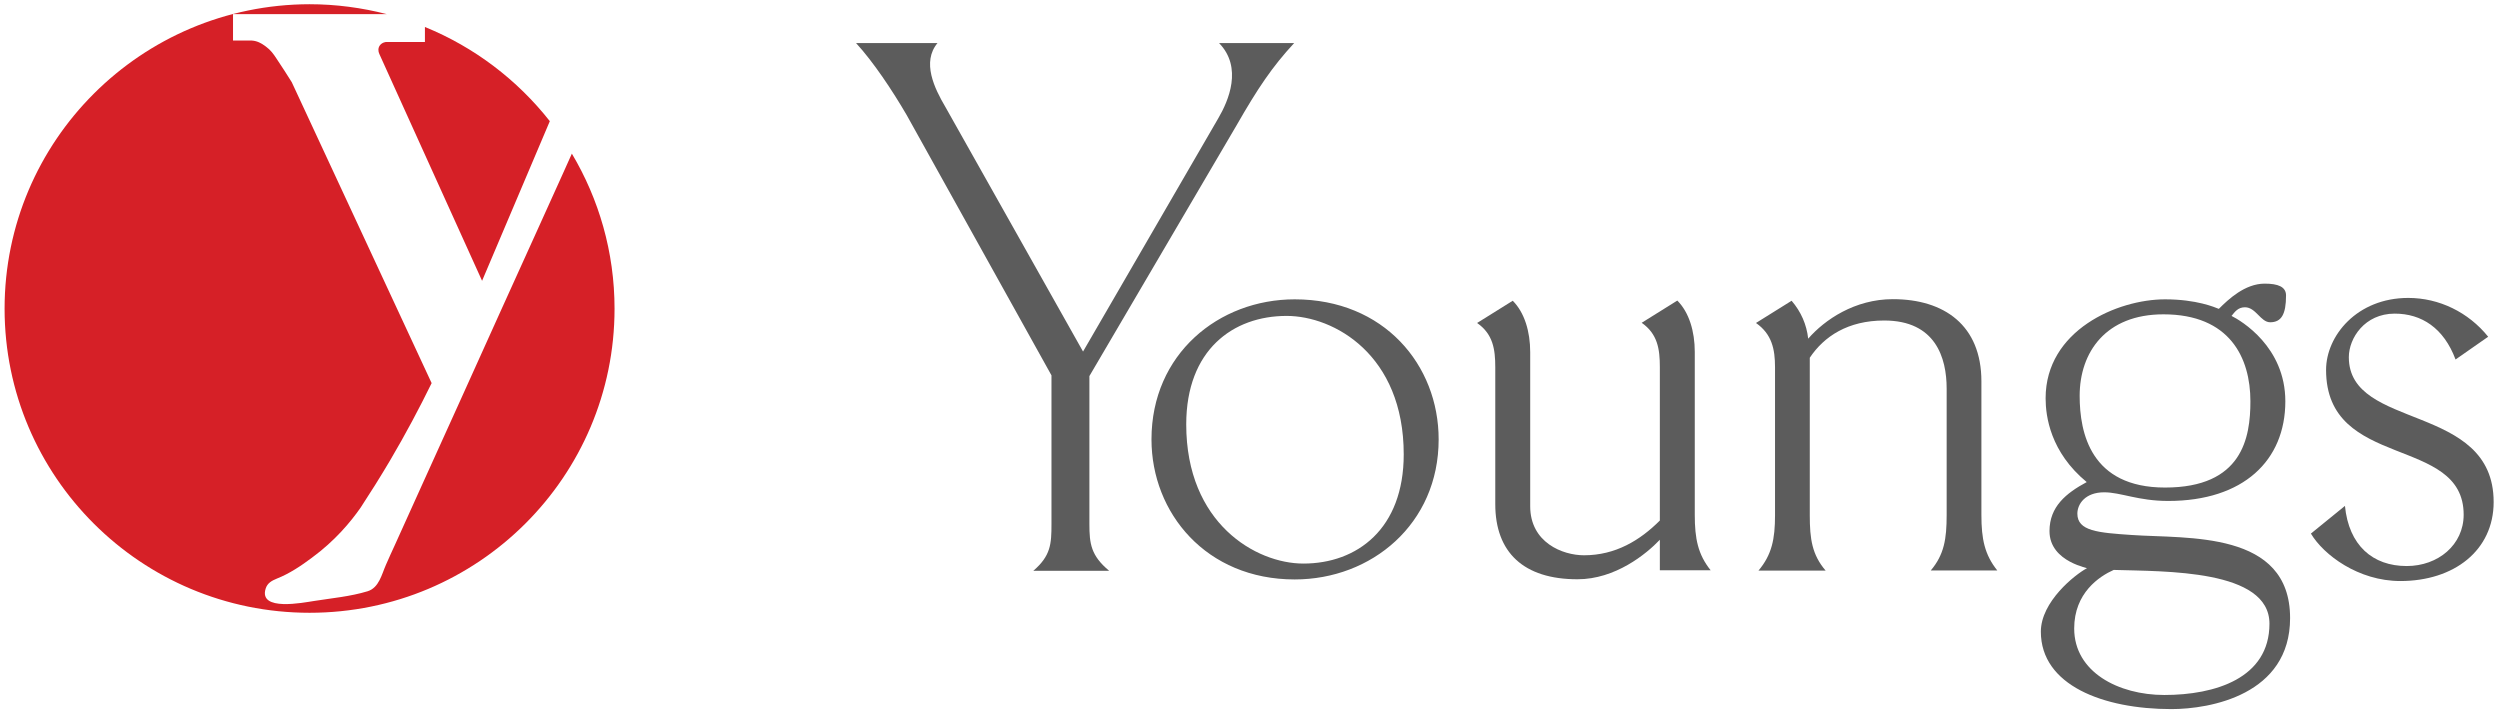 <?xml version="1.0" encoding="utf-8"?>
<!-- Generator: Adobe Illustrator 25.4.1, SVG Export Plug-In . SVG Version: 6.00 Build 0)  -->
<svg version="1.1" id="Layer_1" xmlns="http://www.w3.org/2000/svg" xmlns:xlink="http://www.w3.org/1999/xlink" x="0px" y="0px"
	 viewBox="0 0 1417.3 405.5" style="enable-background:new 0 0 1417.3 405.5;" xml:space="preserve">
<style type="text/css">
	.st0{fill:#D62027;}
	.st1{fill:#5C5C5C;}
</style>
<g>
	<path class="st0" d="M240.9,23.8h-21.9c-0.3,0-2.4,0.2-3.7,2c-1,1.4-1,3.3-0.2,4.9c19.4,42.8,38.8,85.7,58.2,128.5l38.4-90.5
		c-18.4-23.4-42.8-42-70.8-53.4V23.8z"/>
	<path class="st0" d="M324.2,87.1c-1.8,3.9-3.6,7.9-5.3,11.8c-4.9,10.8-9.8,21.6-14.7,32.5c-6.8,14.9-13.5,29.9-20.3,44.8
		c-7.5,16.5-14.9,33.1-22.4,49.6c-7.1,15.6-14.1,31.2-21.2,46.8c-5.5,12.2-11,24.3-16.5,36.5c-1.7,3.7-3.4,7.4-5,11.1
		c-2.4,5.4-3.9,13-10.4,15c-9.9,3-20.2,3.9-30.3,5.5c-6,0.9-31.6,6.1-27.5-7c1-3.2,3.5-4.5,6.4-5.7c7.1-2.8,13.8-7.3,19.8-11.8
		c13.1-9.6,22-20.3,27.7-28.5c5.5-8.4,11.1-17.3,16.6-26.6c8.9-15.1,16.7-29.8,23.6-43.9c-26.4-56.9-52.9-113.7-79.3-170.6
		c-2.5-4-5.3-8.4-8.6-13.3c-1.7-2.6-3.3-4.9-6.2-7c-2.4-1.8-4.8-3.1-7.8-3.3c-0.9-0.1-10.7,0.1-10.7,0c0,0,0-15,0-15h87.1
		c-14-3.6-28.7-5.6-43.8-5.6C80,2.6,2.6,79.8,2.6,175c0,95.2,77.4,172.4,172.9,172.4S348.4,270.2,348.4,175
		C348.4,142.9,339.5,112.8,324.2,87.1z"/>
</g>
<g>
	<path class="st1" d="M514,65.2c-8.1-13.9-18.8-30-28.7-40.8h46.2c-9,10.8-1.8,25.6,4.5,36.3l78,138.6L690.7,67
		c5.8-9.9,13.9-28.7,0.4-42.6h42.6C721.2,37.9,713.1,50,701,71.1l-83.4,142.1v83.9c0,11.2,0.9,17.9,11.2,26.5h-43
		c9.9-8.5,10.3-15.2,10.3-26.5v-84.3L514,65.2z"/>
	<path class="st1" d="M815.6,249.1c0,48-38.1,79.4-81.6,79.4c-50.2,0-81.2-37.7-81.2-79.4c0-48.4,38.1-79.4,81.2-79.4
		C784.6,169.7,815.6,206.9,815.6,249.1z M672.5,240.6c0,56.1,39.5,78.9,66.4,78.9c30.5,0,56.9-19.7,56.9-61.9
		c0-56.5-39.5-78.5-66.4-78.5C699,179.1,672.5,198.4,672.5,240.6z"/>
	<path class="st1" d="M894.3,328.4c-30.5,0-46.6-15.2-46.6-42.6v-77.6c0-10.3-1.3-18.8-10.3-25.1l20.2-12.6
		c6.7,6.7,9.9,17.5,9.9,29.1v87.4c0,20.6,18.4,27.8,30.5,27.8c17.9,0,31.8-8.5,43-19.7v-87c0-10.3-1.3-18.8-10.3-25.1l20.2-12.6
		c6.7,6.7,9.9,17.5,9.9,29.1v92.4c0,13.5,1.8,22.4,9,31.4H941V306C933.3,314.1,915.8,328.4,894.3,328.4z"/>
	<path class="st1" d="M1026,292.1c0,13.5,1.3,22.4,9,31.4h-38.1c7.6-9,9.4-17.9,9.4-31.4v-83.9c0-10.3-1.8-18.8-10.8-25.1l20.2-12.6
		c5.4,6.3,8.5,13.5,9.4,21.5c9.4-10.8,26.5-22.4,48-22.4c29.1,0,50.2,14.8,50.2,46.6v75.8c0,13.5,1.8,22.4,9,31.4h-37.7
		c7.6-9,9-17.9,9-31.4v-71.7c0-17.5-6.3-38.6-35.4-38.6c-20.6,0-34.1,9-42.2,21.1V292.1z"/>
	<path class="st1" d="M1159.7,225.8c0-38.6,40.8-56.1,67.7-56.1c17.9,0,28.2,4.5,30.5,5.4c5.4-5.4,14.8-14.3,26-14.3
		c7.6,0,12.1,1.8,12.1,6.7c0,10.8-2.7,15.2-9,15.2c-5.4,0-8.1-8.5-14.3-8.5c-4,0-5.8,2.7-7.6,4.9c5.4,2.7,30.5,17.5,30.5,48.4
		c0,33.6-23.8,56.5-66.4,56.5c-17,0-26.9-4.9-36.3-4.9c-10.8,0-15.2,6.7-15.2,12.1c0,9.9,11.7,10.8,30.9,12.1
		c31.4,2.2,89.7-2.7,89.7,47.1c0,43.5-45.3,51.6-67.3,51.6c-38.6,0-74-13.5-74-43.9c0-17,19.3-32.3,26-35.9
		c2.7,0-21.1-3.1-21.1-21.1c0-13.9,9.4-21.5,21.1-27.8C1162.4,256.3,1159.7,236.1,1159.7,225.8z M1175.9,356.3
		c0,24.7,25.1,37.7,51.1,37.7c28.7,0,59.6-9.4,59.6-40.4c0-30.9-59.2-29.6-88.3-30.5C1190.2,326.7,1175.9,336.1,1175.9,356.3z
		 M1227.4,276.4c43.9,0,48.4-28.3,48.4-48.9c0-24.7-11.7-49.3-49.3-49.3c-32.7,0-47.5,21.5-47.5,46.2
		C1179,245.5,1185.3,276.4,1227.4,276.4z"/>
	<path class="st1" d="M1392.1,203.8c-6.7-17.9-19.3-26-34.5-26c-17,0-26,13.9-26,24.7c0,41.7,82.1,25.6,82.1,82.1
		c0,27.4-22.4,44.8-52.9,44.8c-23.8,0-43.5-14.8-50.7-26.9l19.3-15.7c2.2,22.4,15.7,34.1,35,34.1c17.9,0,32.3-12.1,32.3-29.1
		c0-45.3-78-25.1-78-82.1c0-19.3,17.5-40.8,46.6-40.8c17.5,0,34.1,8.1,45.3,22L1392.1,203.8z"/>
</g>
</svg>
